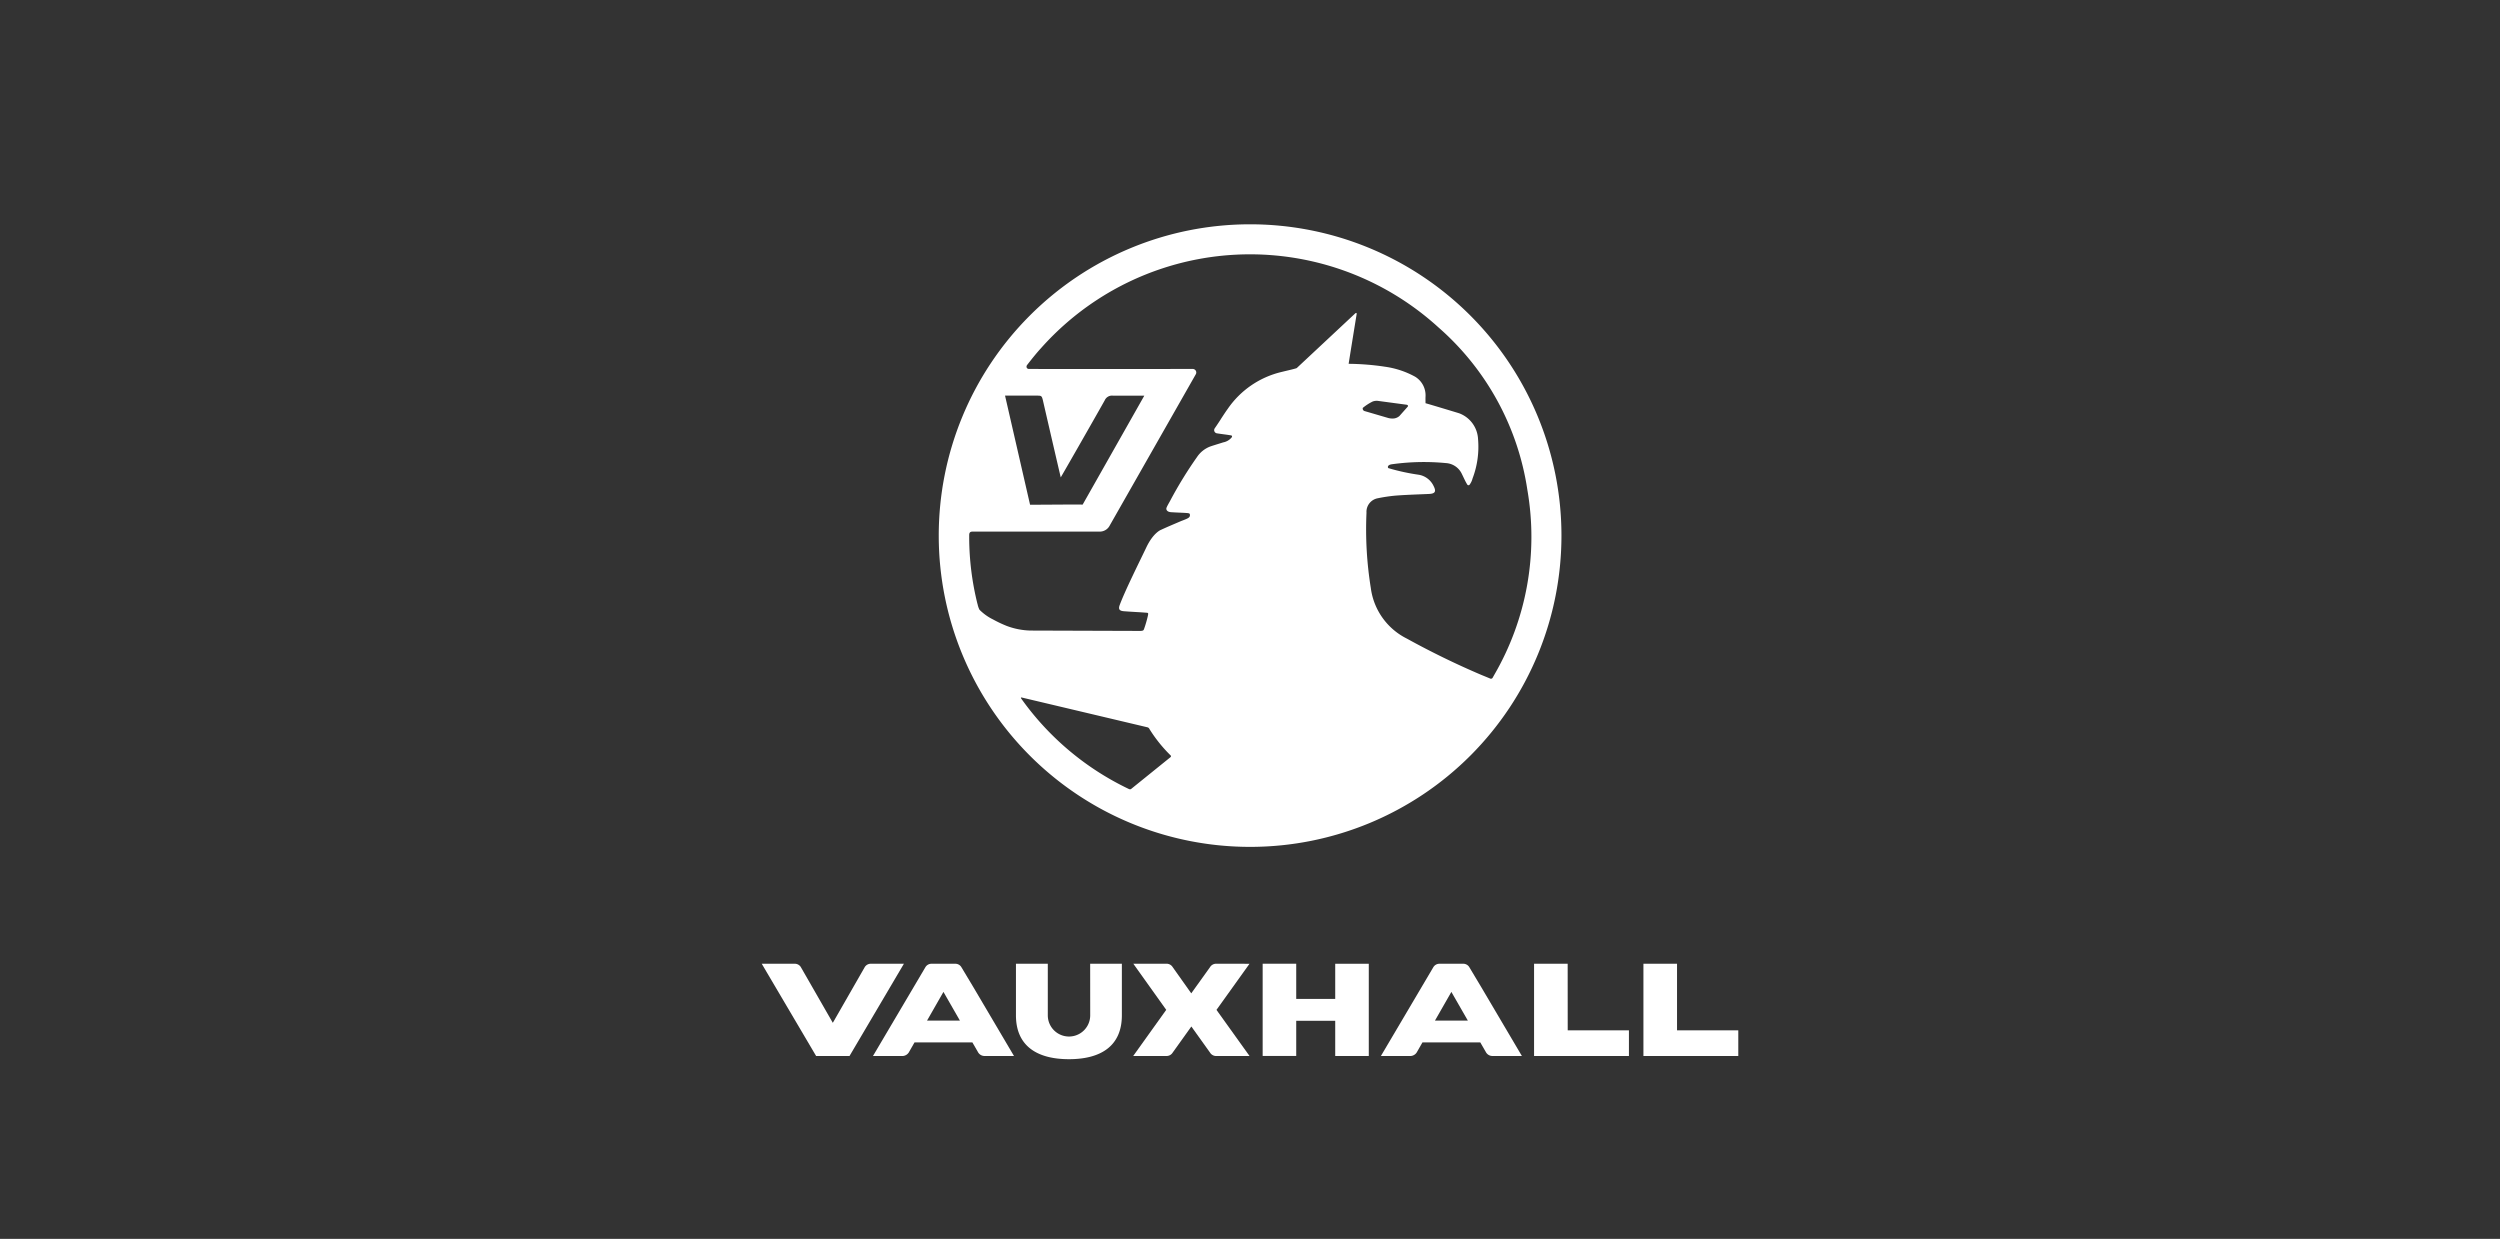 <svg id="Logo_Vauxhall" xmlns="http://www.w3.org/2000/svg" xmlns:xlink="http://www.w3.org/1999/xlink" width="224" height="111" viewBox="0 0 224 111">
  <rect x="0" y="0" width="224" height="111" fill="#333333" stroke="none"/>
  <defs>
    <clipPath id="clip-path">
      <rect id="Rectangle_658" data-name="Rectangle 658" width="87.495" height="74.805" fill="#fff"/>
    </clipPath>
  </defs>
  <rect id="Rectangle_591" data-name="Rectangle 591" width="224" height="111" fill="#fff" opacity="0"/>
  <g id="Group_353" data-name="Group 353" transform="translate(68.252 20.098)">
    <g id="Group_353-2" data-name="Group 353" clip-path="url(#clip-path)">
      <path id="Path_336" data-name="Path 336" d="M115.216,214.65a.635.635,0,0,0-.494.3l-1.685,2.351-1.663-2.346a.642.642,0,0,0-.507-.306h-3.02l2.947,4.131-2.958,4.133h3.04a.639.639,0,0,0,.494-.3l1.675-2.341,1.674,2.339a.643.643,0,0,0,.506.305h3.034l-2.962-4.133,2.959-4.131Z" transform="translate(-74.552 -148.396)" fill="#fff"/>
      <path id="Path_337" data-name="Path 337" d="M187.66,214.958a.63.63,0,0,0-.55-.309h-2.125a.635.635,0,0,0-.554.315l-4.694,7.949h2.695a.7.7,0,0,0,.552-.384l.475-.832h5.183l.5.866a.665.665,0,0,0,.555.35h2.672l-3.65-6.186Zm-3.078,4.782,1.469-2.569,1.474,2.569Z" transform="translate(-124.26 -148.395)" fill="#fff"/>
      <path id="Path_338" data-name="Path 338" d="M151.909,217.8h-3.494v-3.154h-3.008v8.264h3.008V219.76h3.494v3.154h3.007v-8.264h-3.007Z" transform="translate(-100.525 -148.395)" fill="#fff"/>
      <path id="Path_339" data-name="Path 339" d="M227.205,214.649h-3.011v8.264h8.5v-2.3h-5.485Z" transform="translate(-154.994 -148.395)" fill="#fff"/>
      <path id="Path_340" data-name="Path 340" d="M258.951,220.615v-5.966H255.94v8.264h8.5v-2.3Z" transform="translate(-176.941 -148.395)" fill="#fff"/>
      <path id="Path_341" data-name="Path 341" d="M9.774,214.649a.633.633,0,0,0-.544.3l-2.862,4.993-2.869-5a.63.63,0,0,0-.542-.293H0l4.871,8.264H7.865l4.873-8.264Z" transform="translate(0 -148.395)" fill="#fff"/>
      <path id="Path_342" data-name="Path 342" d="M80.454,219.27a1.9,1.9,0,0,1-3.8,0v-4.621H73.8v4.621c0,2.71,1.845,3.93,4.752,3.93s4.738-1.219,4.738-3.93v-4.621h-2.84Z" transform="translate(-51.023 -148.395)" fill="#fff"/>
      <path id="Path_343" data-name="Path 343" d="M40.216,214.958a.63.63,0,0,0-.55-.309H37.541a.635.635,0,0,0-.554.315l-4.694,7.949h2.695a.7.7,0,0,0,.552-.384l.475-.832H41.2l.5.866a.665.665,0,0,0,.555.35h2.672l-3.65-6.186Zm-3.078,4.782,1.469-2.569,1.474,2.569Z" transform="translate(-22.326 -148.395)" fill="#fff"/>
      <path id="Path_344" data-name="Path 344" d="M79.232,0h0a27.891,27.891,0,0,0,.065,55.782h.026A27.891,27.891,0,0,0,79.232,0M60.267,15.353c.322,0,.354.053.451.473.27,1.176,1.536,6.662,1.588,6.848.127-.209,2.727-4.744,3.939-6.9a.709.709,0,0,1,.715-.423h2.834l-5.525,9.762c-1.233-.015-3.48.016-4.713.013,0,0-1.582-6.9-2.242-9.775,0,0,2.127-.006,2.953,0M72.159,47.726l-.008.008-3.532,2.852c-.092.084-.234,0-.234,0a25.075,25.075,0,0,1-9.636-8.113.086.086,0,0,1-.014-.032.044.044,0,0,1,.045-.045l.018,0,11.25,2.666.034.008a.268.268,0,0,1,.162.134l.012.025a12.652,12.652,0,0,0,1.9,2.364.093.093,0,0,1,0,.13M89.368,16.45a4.556,4.556,0,0,1,.876-.568,1.027,1.027,0,0,1,.488-.06l2.558.343c.139.023.169.121.066.217l-.711.8a.936.936,0,0,1-.441.208l-.046.006a1.453,1.453,0,0,1-.5-.039l-2.117-.619a.234.234,0,0,1-.172-.292m11.757,23.961c-.018.033-.073.133-.123.221a.172.172,0,0,1-.215.075c-.234-.1-.692-.285-.816-.337a73.19,73.19,0,0,1-6.654-3.245,5.914,5.914,0,0,1-3.23-4.526A33.075,33.075,0,0,1,89.7,25.84a1.236,1.236,0,0,1,1-1.292,14.6,14.6,0,0,1,1.658-.244c.979-.072,1.961-.1,2.942-.144.573-.024.66-.234.406-.725a1.8,1.8,0,0,0-1.352-1,18.9,18.9,0,0,1-2.7-.591.158.158,0,0,1-.019-.175c.08-.144.3-.164.432-.182a20.728,20.728,0,0,1,4.747-.093,1.689,1.689,0,0,1,1.436.984c.111.223.213.451.327.673.052.094.088.163.154.269a.126.126,0,0,0,.2.019,1.566,1.566,0,0,0,.272-.567,7.973,7.973,0,0,0,.493-3.519A2.605,2.605,0,0,0,98,16.931c-.022-.008-2.8-.851-3.011-.9,0-.189-.009-.383,0-.577a1.958,1.958,0,0,0-.934-1.8,7.821,7.821,0,0,0-2.668-.889A22.991,22.991,0,0,0,88.1,12.5c.215-1.366.715-4.439.715-4.439.022-.125-.035-.154-.131-.072L83.45,12.88c-.086.053-.836.22-1.343.345a8.126,8.126,0,0,0-4.84,3.31c-.216.3-.422.619-.63.937h.005c-.176.268-.352.538-.539.806a.288.288,0,0,0,.189.449c.451.074.819.108,1.262.183.132.025.107.11.073.175a1.278,1.278,0,0,1-.758.452c-.5.158-.7.215-1.114.351a2.478,2.478,0,0,0-1.242.967A36.621,36.621,0,0,0,72.093,24.8c-.108.2-.215.37-.3.569a.255.255,0,0,0,0,.229c.128.222.418.194.688.214.464.027.675.025,1.126.058a.922.922,0,0,1,.19.029.118.118,0,0,1,.079.113c.034.2-.105.288-.26.363-.21.1-.434.173-.648.265-.558.24-1.118.473-1.668.729,0,0-.688.238-1.329,1.583s-1.887,3.828-2.384,5.16c-.139.372-.025.525.373.556.591.044.885.059,1.477.093l.582.043c.139.013.141.054.082.319a10.028,10.028,0,0,1-.323,1.11c-.049.115-.035.2-.378.2L59.6,36.4a6.451,6.451,0,0,1-2.13-.413A10.863,10.863,0,0,1,56.23,35.4a4.492,4.492,0,0,1-1.206-.865,1.827,1.827,0,0,1-.165-.472h0c-.009-.028-.018-.056-.025-.084a24.846,24.846,0,0,1-.732-5.841c0-.094,0-.187,0-.281,0-.223.074-.325.319-.325H65.747a1,1,0,0,0,.959-.568l7.7-13.529a.317.317,0,0,0-.276-.475s-11.007.013-14.681,0a.217.217,0,0,1-.186-.1.24.24,0,0,1,.023-.249c.4-.512.8-1.02,1.238-1.5A25.052,25.052,0,0,1,96.149,9.239a24.069,24.069,0,0,1,7.967,14.569,24.631,24.631,0,0,1-2.991,16.6" transform="translate(-35.514)" fill="#fff"/>
    </g>
  </g>
</svg>

